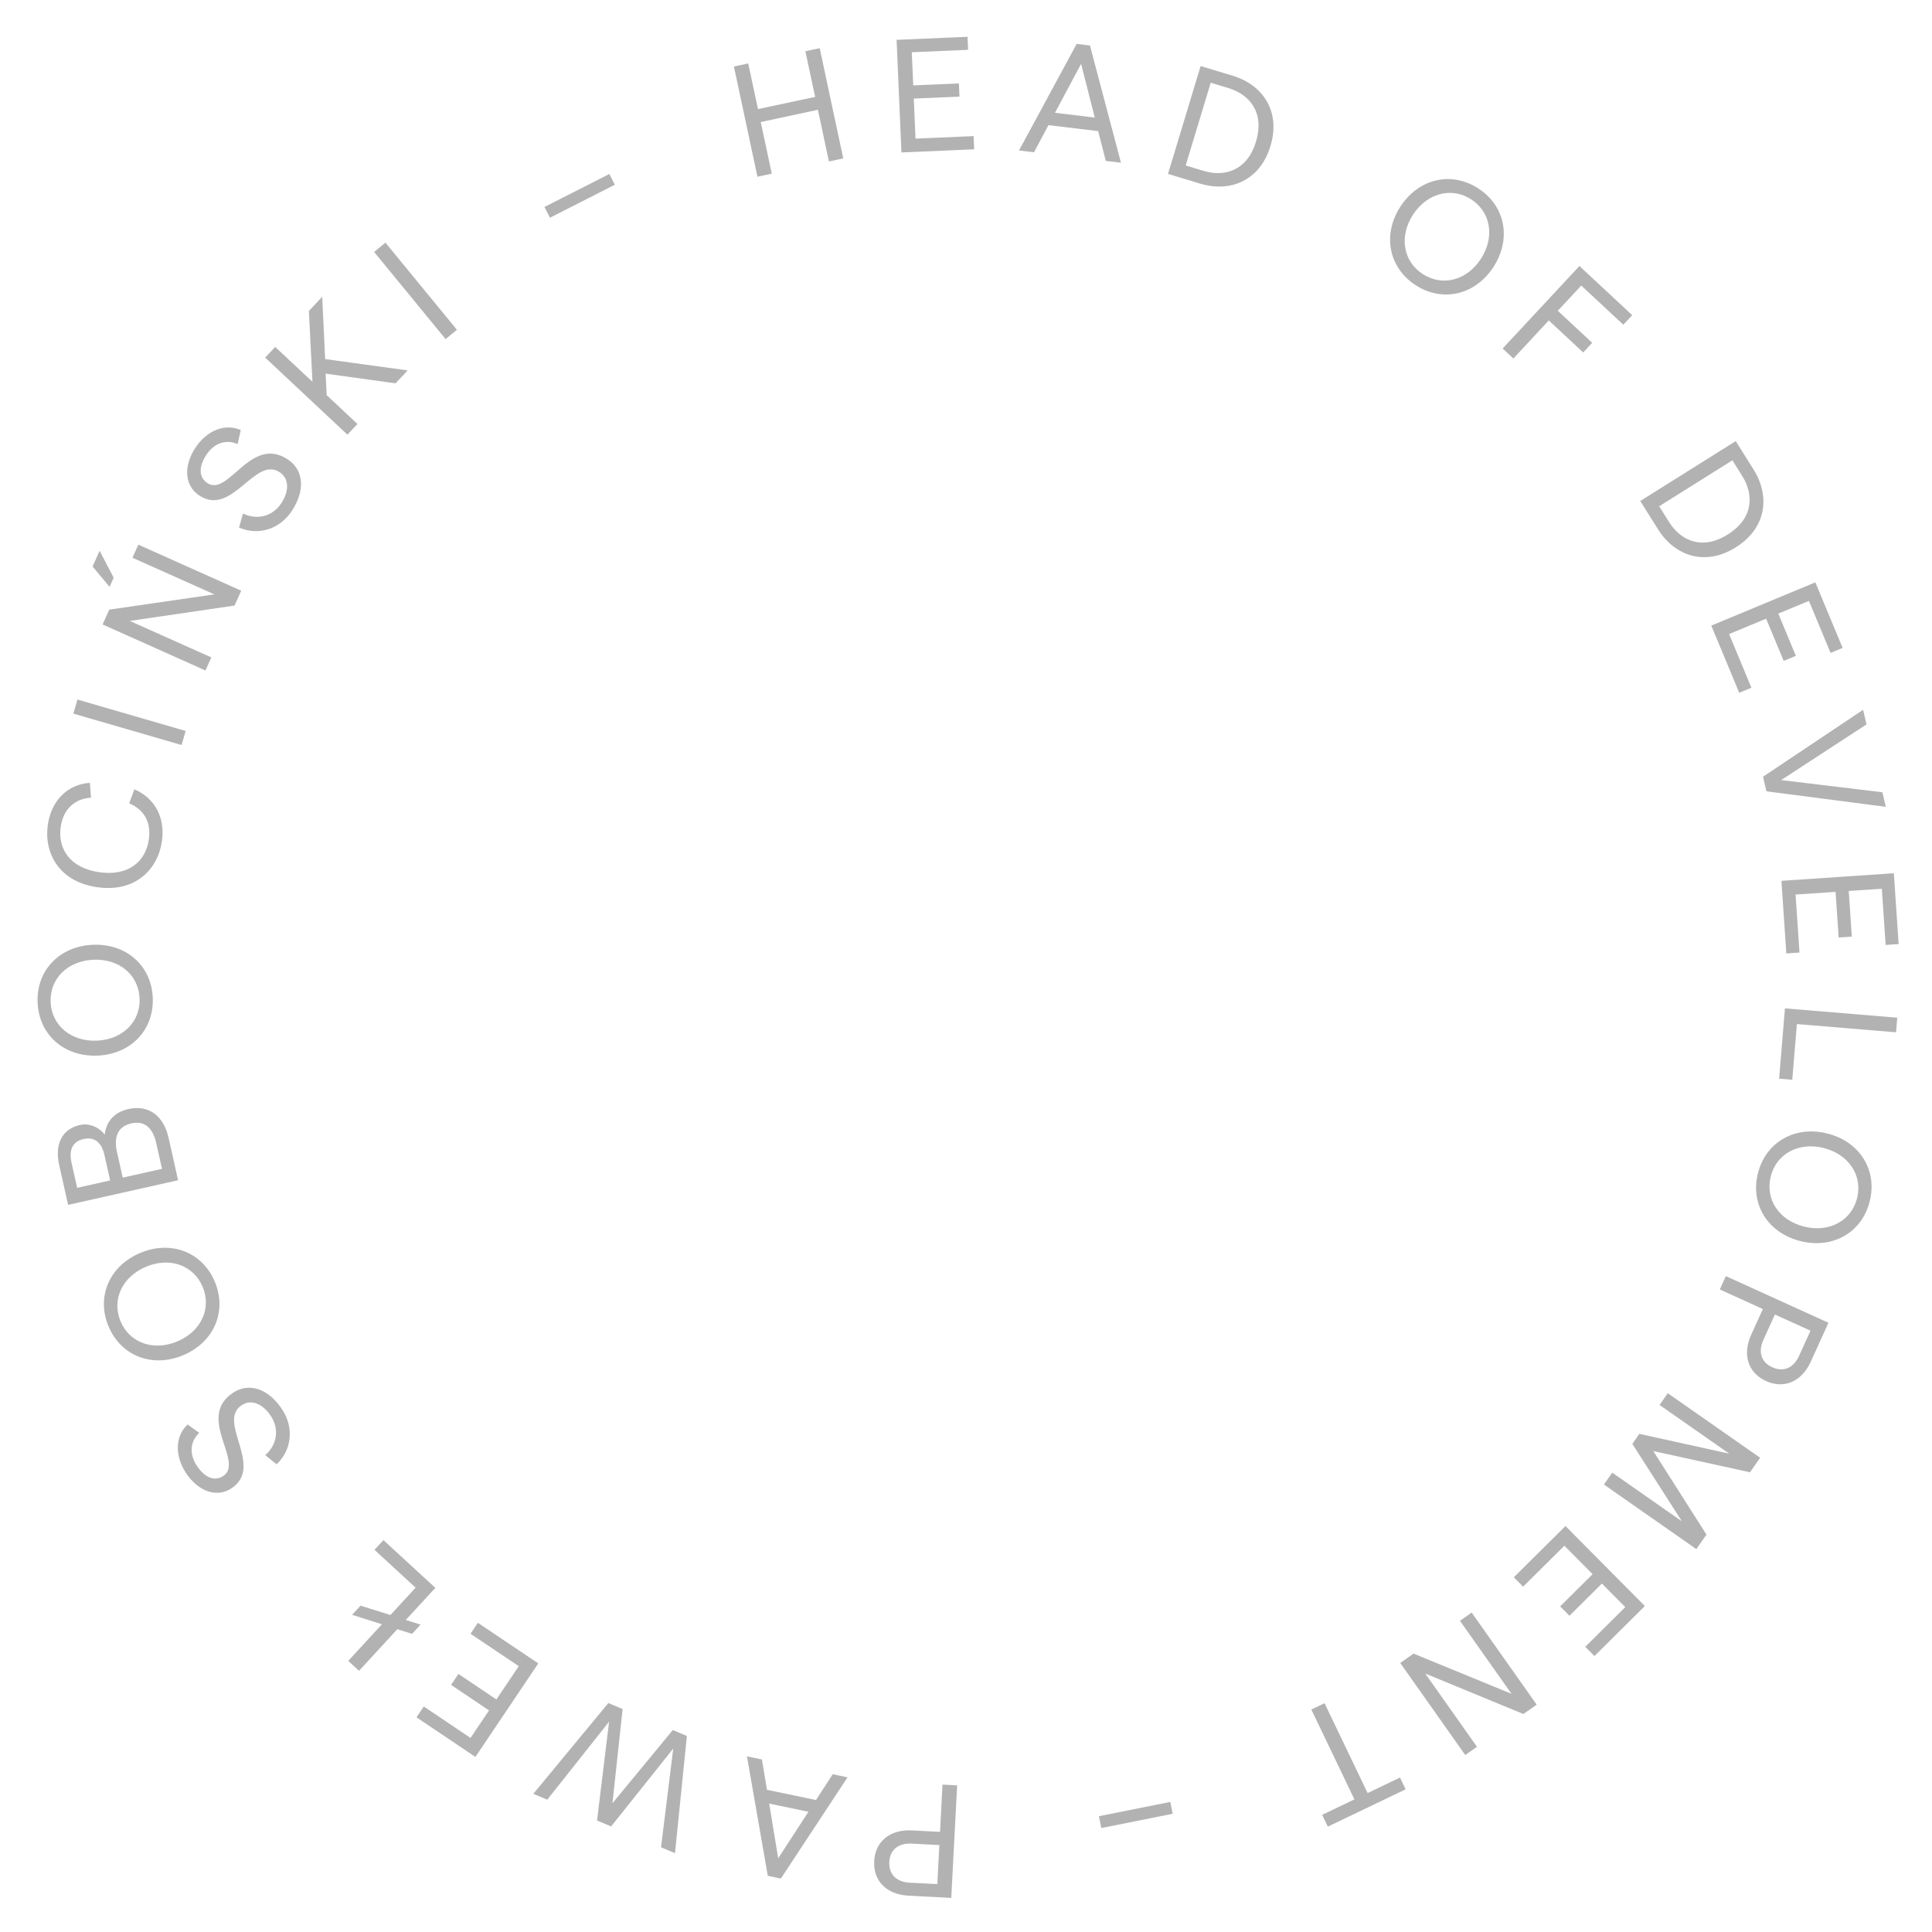 <?xml version="1.0"?>
<svg xmlns="http://www.w3.org/2000/svg" width="144" height="144" viewBox="0 0 144 144" fill="none">
<path d="M71.34 133.071L70.249 133.014L70.065 136.537L67.968 136.428C66.338 136.342 65.234 137.246 65.156 138.72C65.079 140.194 66.084 141.208 67.714 141.293L70.901 141.459L71.34 133.071ZM70.014 137.52L69.862 140.432L67.8 140.324C66.806 140.272 66.235 139.69 66.283 138.779C66.331 137.868 66.958 137.36 67.953 137.412L70.014 137.52Z" fill="#b2b2b2"/>
<path d="M58.002 138.504L57.331 134.429L60.256 135.039L58.002 138.504ZM63.169 132.471L62.065 132.241L60.819 134.163L57.165 133.402L56.79 131.142L55.674 130.909L57.227 139.813L58.202 140.016L63.169 132.471Z" fill="#b2b2b2"/>
<path d="M51.197 129.389L50.146 128.948L45.649 134.402L46.405 127.381L45.343 126.936L39.75 133.701L40.791 134.136L45.398 128.325L44.499 135.69L45.55 136.13L50.179 130.328L49.269 137.688L50.309 138.124L51.197 129.389Z" fill="#b2b2b2"/>
<path d="M40.121 123.98L35.619 120.954L35.07 121.771L38.666 124.187L36.998 126.667L34.17 124.766L33.621 125.582L36.45 127.484L35.07 129.535L31.585 127.192L31.043 127.999L35.434 130.951L40.121 123.98Z" fill="#b2b2b2"/>
<path d="M26.872 119.678L26.246 120.359L28.467 121.064L25.956 123.793L26.76 124.532L29.612 121.433L30.713 121.777L31.347 121.088L30.245 120.744L32.447 118.35L28.579 114.792L27.912 115.516L30.977 118.335L29.1 120.375L26.872 119.678Z" fill="#b2b2b2"/>
<path d="M21.034 105.057C20.031 103.519 18.585 103.015 17.389 103.795C14.574 105.629 18.241 108.969 16.633 110.018C15.999 110.43 15.254 110.143 14.664 109.238C14.087 108.354 14.176 107.436 14.849 106.797L13.983 106.173C13.056 107.035 13.011 108.482 13.849 109.769C14.754 111.156 16.14 111.657 17.236 110.942C19.729 109.317 16.135 105.958 18.015 104.733C18.719 104.274 19.578 104.603 20.207 105.568C20.816 106.503 20.664 107.676 19.771 108.459L20.616 109.14C21.752 108.07 21.919 106.414 21.034 105.057Z" fill="#b2b2b2"/>
<path d="M16.005 95.517C15.074 93.318 12.738 92.418 10.44 93.391C8.141 94.365 7.162 96.669 8.093 98.868C9.029 101.078 11.365 101.978 13.664 101.005C15.962 100.032 16.941 97.727 16.005 95.517ZM13.229 99.977C11.46 100.726 9.672 100.102 8.993 98.5C8.305 96.875 9.107 95.168 10.875 94.419C12.643 93.67 14.416 94.288 15.104 95.912C15.782 97.514 14.996 99.228 13.229 99.977Z" fill="#b2b2b2"/>
<path d="M13.273 87.968L12.568 84.818C12.191 83.132 11.052 82.33 9.576 82.66C8.429 82.917 7.909 83.673 7.803 84.57C7.445 84.072 6.718 83.681 5.957 83.851C4.622 84.15 4.064 85.284 4.41 86.829L5.076 89.804L13.273 87.968ZM12.075 87.118L9.147 87.773L8.72 85.865C8.452 84.67 8.831 83.946 9.791 83.731C10.74 83.518 11.38 84.015 11.647 85.209L12.075 87.118ZM8.21 87.983L5.751 88.534L5.334 86.672C5.117 85.7 5.408 85.081 6.228 84.897C7.048 84.714 7.576 85.149 7.793 86.121L8.21 87.983Z" fill="#b2b2b2"/>
<path d="M11.386 74.364C11.287 71.978 9.416 70.315 6.923 70.418C4.429 70.522 2.703 72.335 2.802 74.721C2.901 77.119 4.772 78.783 7.266 78.679C9.76 78.576 11.486 76.762 11.386 74.364ZM7.22 77.564C5.301 77.644 3.846 76.431 3.773 74.693C3.7 72.93 5.051 71.613 6.969 71.533C8.887 71.454 10.33 72.655 10.404 74.417C10.476 76.156 9.138 77.484 7.22 77.564Z" fill="#b2b2b2"/>
<path d="M12.068 62.706C12.329 60.913 11.52 59.474 10.013 58.83L9.63 59.878C10.739 60.342 11.281 61.282 11.093 62.577C10.848 64.263 9.518 65.318 7.392 65.009C5.266 64.7 4.281 63.307 4.526 61.621C4.715 60.327 5.545 59.538 6.782 59.451L6.7 58.348C5.047 58.459 3.83 59.652 3.566 61.469C3.264 63.547 4.368 65.709 7.23 66.125C10.091 66.542 11.764 64.796 12.068 62.706Z" fill="#b2b2b2"/>
<path d="M13.535 55.531L13.839 54.482L5.772 52.14L5.468 53.188L13.535 55.531Z" fill="#b2b2b2"/>
<path d="M15.316 49.975L15.752 49L9.673 46.28L17.483 45.134L17.978 44.028L10.311 40.596L9.874 41.571L15.975 44.301L8.144 45.438L7.649 46.544L15.316 49.975ZM8.168 43.739L8.472 43.06L7.424 41.053L6.9 42.225L8.168 43.739Z" fill="#b2b2b2"/>
<path d="M21.736 38.104C22.758 36.578 22.654 35.051 21.468 34.256C18.676 32.386 17.042 37.069 15.447 36.001C14.819 35.58 14.79 34.781 15.392 33.884C15.979 33.007 16.858 32.729 17.71 33.097L17.945 32.055C16.788 31.54 15.439 32.067 14.584 33.343C13.662 34.719 13.746 36.19 14.833 36.918C17.305 38.574 18.986 33.951 20.85 35.2C21.548 35.667 21.583 36.586 20.942 37.543C20.321 38.471 19.182 38.791 18.111 38.276L17.816 39.321C19.246 39.946 20.835 39.45 21.736 38.104Z" fill="#b2b2b2"/>
<path d="M26.642 31.601L24.348 29.451L24.27 27.849L29.481 28.572L30.383 27.608L24.235 26.764L24.016 22.119L23.023 23.178L23.288 28.459L20.512 25.857L19.766 26.654L25.895 32.398L26.642 31.601Z" fill="#b2b2b2"/>
<path d="M33.212 25.274L34.056 24.581L28.729 18.086L27.885 18.779L33.212 25.274Z" fill="#b2b2b2"/>
<path d="M40.99 16.228L45.825 13.77L45.417 12.968L40.582 15.426L40.99 16.228Z" fill="#b2b2b2"/>
<path d="M60.028 3.819L60.755 7.222L56.496 8.132L55.769 4.729L54.701 4.957L56.456 13.172L57.524 12.944L56.701 9.095L60.961 8.184L61.783 12.034L62.851 11.805L61.096 3.591L60.028 3.819Z" fill="#b2b2b2"/>
<path d="M67.189 11.362L72.608 11.128L72.566 10.145L68.238 10.332L68.109 7.347L71.514 7.2L71.471 6.217L68.067 6.364L67.96 3.894L72.156 3.713L72.114 2.742L66.827 2.97L67.189 11.362Z" fill="#b2b2b2"/>
<path d="M80.579 4.761L81.598 8.763L78.631 8.407L80.579 4.761ZM75.95 11.216L77.07 11.35L78.146 9.328L81.851 9.772L82.419 11.992L83.551 12.128L81.239 3.39L80.25 3.271L75.95 11.216Z" fill="#b2b2b2"/>
<path d="M87.056 12.962L89.445 13.685C91.696 14.366 93.911 13.469 94.693 10.884C95.474 8.3 94.128 6.326 91.877 5.645L89.488 4.922L87.056 12.962ZM88.375 12.333L90.24 6.165L91.561 6.565C93.112 7.034 94.277 8.364 93.613 10.558C92.949 12.752 91.246 13.202 89.695 12.733L88.375 12.333Z" fill="#b2b2b2"/>
<path d="M105.511 21.254C107.514 22.555 109.953 21.994 111.313 19.9C112.673 17.807 112.195 15.35 110.192 14.049C108.179 12.742 105.74 13.303 104.38 15.396C103.02 17.489 103.499 19.947 105.511 21.254ZM105.316 16.004C106.362 14.394 108.193 13.91 109.652 14.858C111.132 15.819 111.423 17.682 110.377 19.292C109.331 20.902 107.516 21.383 106.037 20.422C104.578 19.474 104.27 17.614 105.316 16.004Z" fill="#b2b2b2"/>
<path d="M111.998 25.976L112.797 26.721L115.438 23.883L118.003 26.271L118.673 25.551L116.108 23.163L117.858 21.284L120.994 24.203L121.656 23.491L117.721 19.828L111.998 25.976Z" fill="#b2b2b2"/>
<path d="M122.257 37.341L123.583 39.456C124.833 41.448 127.092 42.227 129.379 40.792C131.666 39.357 131.949 36.984 130.699 34.992L129.372 32.878L122.257 37.341ZM123.664 37.733L129.123 34.309L129.856 35.478C130.717 36.85 130.721 38.618 128.78 39.836C126.838 41.054 125.258 40.275 124.397 38.902L123.664 37.733Z" fill="#b2b2b2"/>
<path d="M127.55 46.629L129.632 51.637L130.54 51.259L128.878 47.259L131.637 46.112L132.945 49.259L133.853 48.882L132.545 45.735L134.828 44.786L136.44 48.664L137.338 48.291L135.306 43.404L127.55 46.629Z" fill="#b2b2b2"/>
<path d="M131.405 57.893L131.66 58.98L140.558 60.137L140.303 59.051L132.758 58.143L139.119 53.992L138.864 52.905L131.405 57.893Z" fill="#b2b2b2"/>
<path d="M132.776 65.652L133.142 71.063L134.123 70.997L133.831 66.675L136.812 66.473L137.042 69.873L138.024 69.807L137.794 66.407L140.26 66.24L140.544 70.43L141.514 70.365L141.156 65.085L132.776 65.652Z" fill="#b2b2b2"/>
<path d="M133.039 75.159L132.605 80.397L133.586 80.479L133.93 76.329L141.32 76.942L141.411 75.853L133.039 75.159Z" fill="#b2b2b2"/>
<path d="M131.027 87.442C130.439 89.756 131.756 91.886 134.175 92.5C136.594 93.115 138.767 91.871 139.355 89.557C139.946 87.231 138.629 85.101 136.21 84.487C133.791 83.872 131.618 85.116 131.027 87.442ZM135.935 85.568C137.796 86.041 138.844 87.619 138.416 89.306C137.981 91.016 136.31 91.891 134.45 91.419C132.589 90.946 131.55 89.382 131.984 87.672C132.412 85.986 134.074 85.096 135.935 85.568Z" fill="#b2b2b2"/>
<path d="M128.636 95.114L128.184 96.108L131.395 97.569L130.526 99.48C129.85 100.966 130.287 102.324 131.63 102.936C132.974 103.547 134.285 102.983 134.961 101.497L136.282 98.592L128.636 95.114ZM132.291 97.976L134.945 99.183L134.091 101.062C133.678 101.969 132.928 102.286 132.097 101.909C131.267 101.531 131.024 100.761 131.437 99.855L132.291 97.976Z" fill="#b2b2b2"/>
<path d="M124.306 103.842L123.694 104.718L128.888 108.347L122.189 106.872L121.666 107.619L125.361 113.393L120.168 109.763L119.549 110.649L126.434 115.461L127.19 114.379L123.226 108.153L130.435 109.736L131.191 108.654L124.306 103.842Z" fill="#b2b2b2"/>
<path d="M116.682 113.741L112.831 117.561L113.524 118.26L116.6 115.209L118.704 117.33L116.285 119.73L116.978 120.429L119.397 118.029L121.138 119.784L118.156 122.742L118.841 123.432L122.598 119.705L116.682 113.741Z" fill="#b2b2b2"/>
<path d="M109.69 120.191L108.818 120.807L112.659 126.247L105.357 123.25L104.367 123.949L109.212 130.811L110.084 130.195L106.229 124.735L113.545 127.752L114.535 127.053L109.69 120.191Z" fill="#b2b2b2"/>
<path d="M98.725 126.947L97.74 127.418L100.95 134.117L98.547 135.268L98.967 136.145L104.768 133.366L104.348 132.489L101.934 133.645L98.725 126.947Z" fill="#b2b2b2"/>
<path d="M87.228 134.306L81.909 135.371L82.086 136.253L87.404 135.188L87.228 134.306Z" fill="#b2b2b2"/>
</svg>
